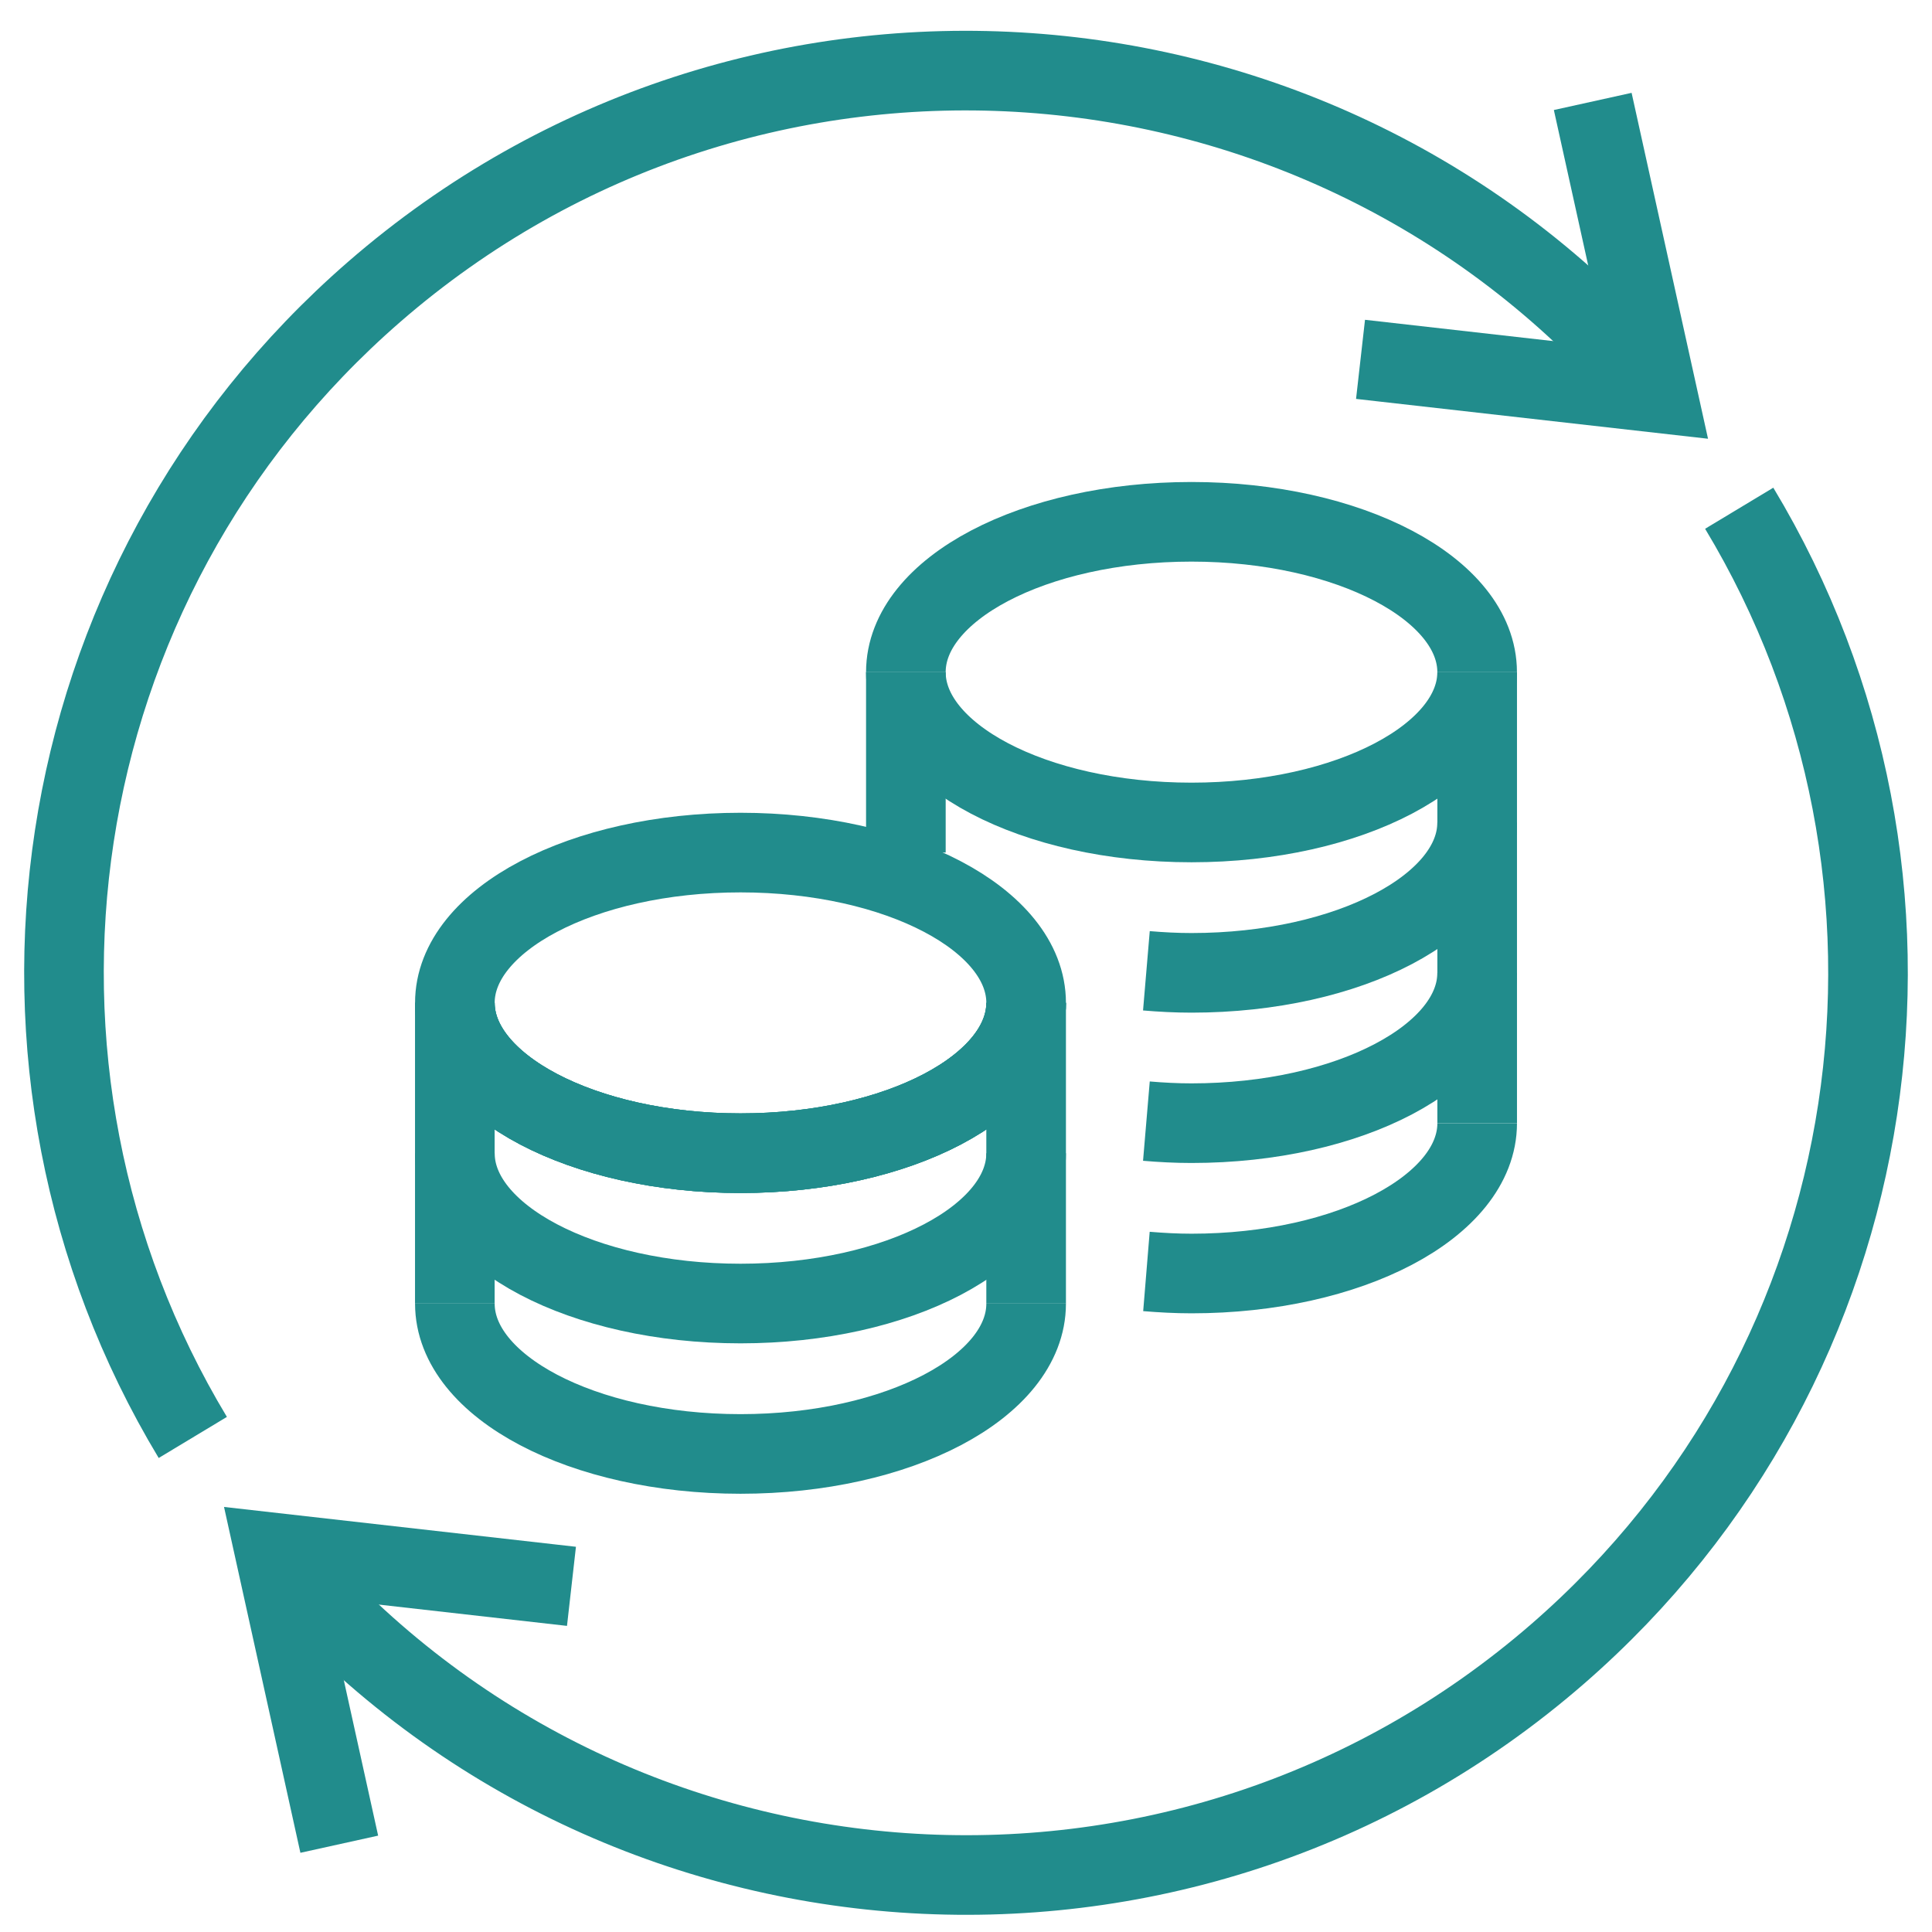<svg width="48" height="48" viewBox="0 0 48 48" fill="none" xmlns="http://www.w3.org/2000/svg">
<g clip-path="url(#clip0_1196_20103)">
<path d="M33.802 8.928L41.171 9.762L39.571 2.52" stroke="#218C8C" stroke-width="1.978" stroke-miterlimit="10"/>
<path d="M14.198 39.412L6.83 38.578L8.429 45.819" stroke="#218C8C" stroke-width="1.978" stroke-miterlimit="10"/>
<path d="M43.21 12.627C48.723 21.777 47.045 33.836 38.705 41.086C29.362 49.207 15.204 48.218 7.083 38.874" stroke="#218C8C" stroke-width="1.978" stroke-miterlimit="10"/>
<path d="M40.917 9.464C32.794 0.122 18.638 -0.869 9.295 7.252C0.954 14.503 -0.723 26.561 4.79 35.713" stroke="#218C8C" stroke-width="1.978" stroke-miterlimit="10"/>
<path d="M36.7 27.904V16.699" stroke="#218C8C" stroke-width="1.978" stroke-miterlimit="10"/>
<path d="M22.506 16.699C22.506 14.635 25.683 12.964 29.602 12.964C33.521 12.964 36.699 14.637 36.699 16.699" stroke="#218C8C" stroke-width="1.978" stroke-miterlimit="10"/>
<path d="M22.506 16.699C22.506 18.762 25.683 20.434 29.602 20.434C33.521 20.434 36.699 18.761 36.699 16.699" stroke="#218C8C" stroke-width="1.978" stroke-miterlimit="10"/>
<path d="M28.482 24.119C28.848 24.15 29.221 24.17 29.602 24.17C33.522 24.17 36.699 22.497 36.699 20.435" stroke="#218C8C" stroke-width="1.978" stroke-miterlimit="10"/>
<path d="M28.482 27.854C28.848 27.885 29.221 27.905 29.602 27.905C33.522 27.905 36.699 26.232 36.699 24.17" stroke="#218C8C" stroke-width="1.978" stroke-miterlimit="10"/>
<path d="M36.7 27.905C36.7 29.968 33.523 31.64 29.604 31.64C29.221 31.64 28.849 31.619 28.483 31.589" stroke="#218C8C" stroke-width="1.978" stroke-miterlimit="10"/>
<path d="M22.506 16.699V21.181" stroke="#218C8C" stroke-width="1.978" stroke-miterlimit="10"/>
<path d="M18.398 28.651C22.317 28.651 25.494 26.979 25.494 24.916C25.494 22.854 22.317 21.182 18.398 21.182C14.478 21.182 11.301 22.854 11.301 24.916C11.301 26.979 14.478 28.651 18.398 28.651Z" stroke="#218C8C" stroke-width="1.978" stroke-miterlimit="10"/>
<path d="M25.494 24.916C25.494 26.98 22.317 28.651 18.398 28.651C14.479 28.651 11.301 26.979 11.301 24.916" stroke="#218C8C" stroke-width="1.978" stroke-miterlimit="10"/>
<path d="M25.494 24.916C25.494 26.98 22.317 28.651 18.398 28.651C14.479 28.651 11.301 26.979 11.301 24.916" stroke="#218C8C" stroke-width="1.978" stroke-miterlimit="10"/>
<path d="M25.494 28.651C25.494 30.715 22.317 32.386 18.398 32.386C14.479 32.386 11.301 30.713 11.301 28.651" stroke="#218C8C" stroke-width="1.978" stroke-miterlimit="10"/>
<path d="M25.494 32.388C25.494 34.451 22.317 36.123 18.398 36.123C14.479 36.123 11.301 34.45 11.301 32.388" stroke="#218C8C" stroke-width="1.978" stroke-miterlimit="10"/>
<path d="M11.3 24.916V32.387" stroke="#218C8C" stroke-width="1.978" stroke-miterlimit="10"/>
<path d="M25.494 24.916V32.387" stroke="#218C8C" stroke-width="1.978" stroke-miterlimit="10"/>
</g>
<defs>
<clipPath id="clip0_1196_20103">
<rect width="46.8" height="46.809" fill="white" transform="translate(0.6 0.766)"/>
</clipPath>
</defs>
</svg>
